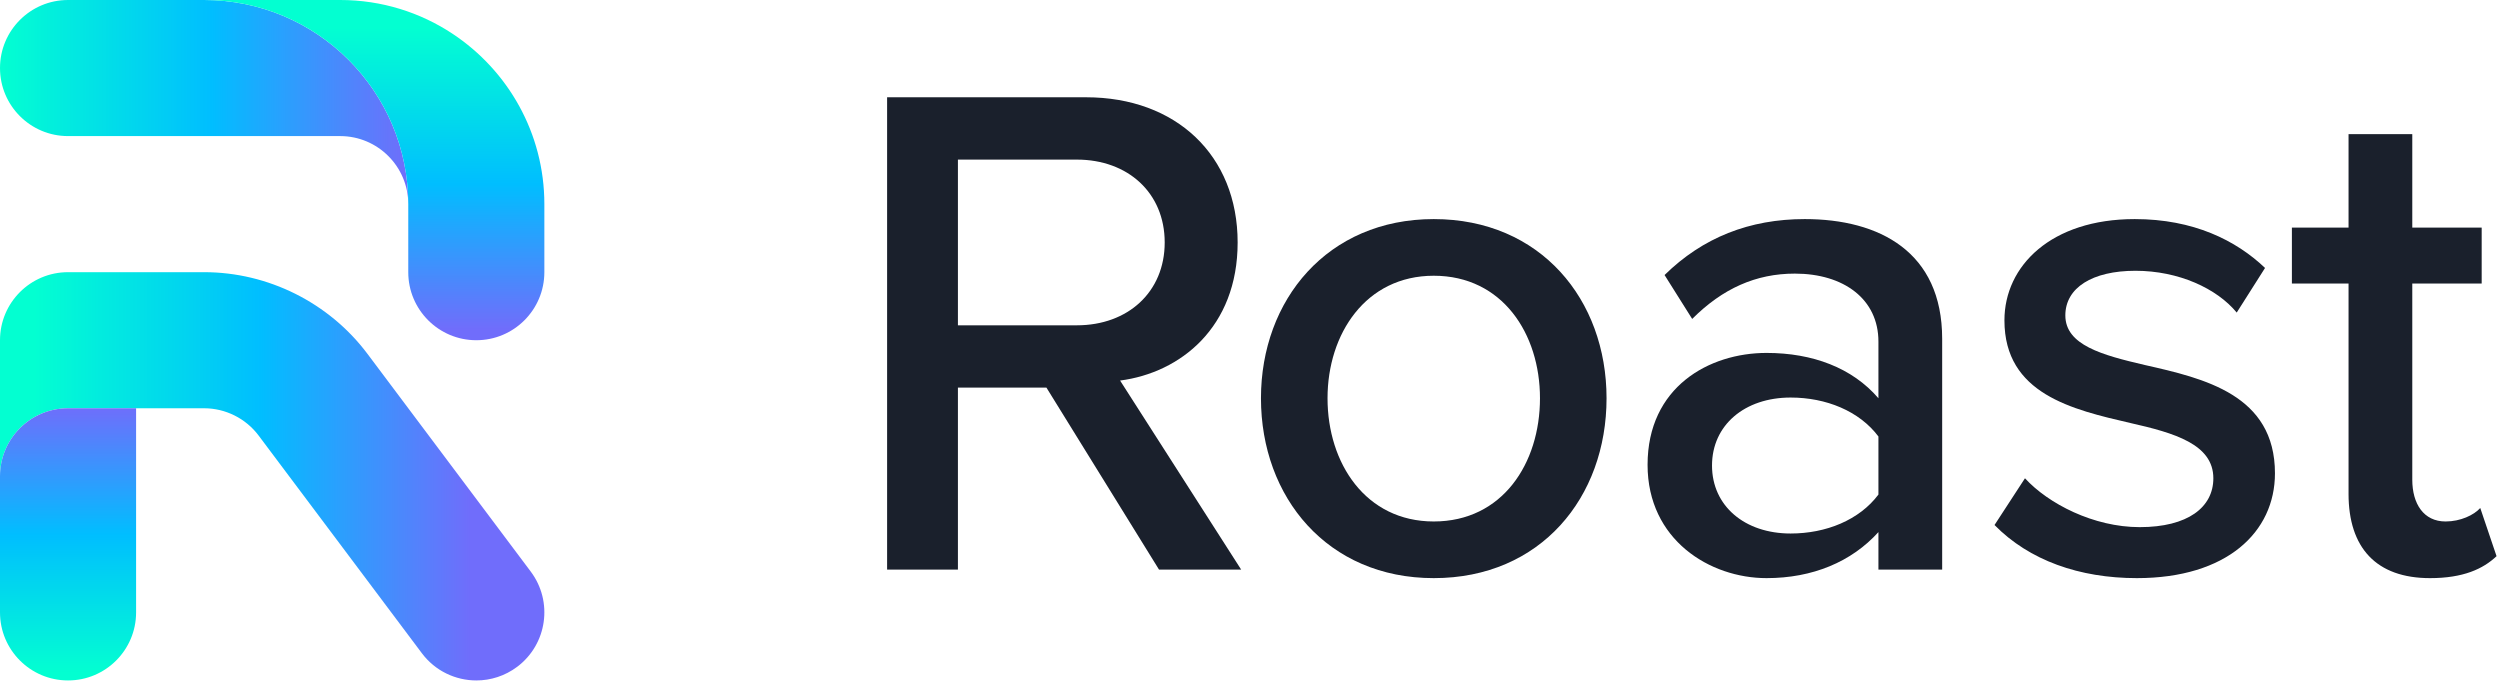 <svg width="620" height="169" viewBox="0 0 620 169" fill="none" xmlns="http://www.w3.org/2000/svg">
<g clip-path="url(#clip0_7_46)">
<path d="M128.25 165.375C125.213 167.65 121.659 168.75 118.136 168.75C113.006 168.75 107.94 166.421 104.625 162L64.126 108C60.953 103.771 55.907 101.25 50.626 101.25H16.875C7.554 101.25 0 108.803 0 118.125V84.375C0 75.053 7.554 67.5 16.875 67.5H50.626C66.475 67.5 81.615 75.07 91.126 87.75L131.625 141.75C137.218 149.205 135.706 159.783 128.25 165.375Z" fill="url(#paint0_linear_7_46)"/>
<path d="M33.751 101.25V151.875C33.751 161.193 26.194 168.75 16.875 168.75C7.557 168.75 0 161.193 0 151.875V118.125C0 108.803 7.554 101.25 16.875 101.25H33.751Z" fill="url(#paint1_linear_7_46)"/>
<path d="M101.25 50.625C101.25 41.32 93.68 33.75 84.375 33.75H16.875C7.553 33.75 0 26.193 0 16.875C0 7.557 7.553 0 16.875 0H50.625C78.584 0 101.25 22.666 101.25 50.625Z" fill="url(#paint2_linear_7_46)"/>
<path d="M135 50.625V67.5C135 76.818 127.443 84.375 118.125 84.375C108.807 84.375 101.25 76.818 101.25 67.5V50.625C101.25 22.666 78.584 0 50.625 0H84.375C94.669 0 104.257 3.088 112.259 8.39C125.952 17.462 135 33.008 135 50.625Z" fill="url(#paint3_linear_7_46)"/>
</g>
<g clip-path="url(#clip1_7_46)">
<path d="M287.441 141.268L259.517 96.131H237.564V141.268H220.001V24.125H269.352C291.656 24.125 306.935 38.526 306.935 60.129C306.935 81.204 292.71 92.444 277.781 94.376L307.814 141.268H287.441L287.441 141.268ZM267.069 39.581H237.564V80.677H267.069C279.714 80.677 288.846 72.422 288.846 60.129C288.846 47.835 279.714 39.581 267.069 39.581Z" fill="#1A202C"/>
<path d="M312.719 98.766C312.719 74.354 329.228 54.333 355.571 54.333C382.091 54.333 398.424 74.354 398.424 98.766C398.424 123.354 382.091 143.375 355.571 143.375C329.228 143.375 312.719 123.354 312.719 98.766ZM381.915 98.766C381.915 82.784 372.607 68.383 355.571 68.383C338.711 68.383 329.228 82.784 329.228 98.766C329.228 114.924 338.711 129.325 355.571 129.325C372.607 129.325 381.915 114.924 381.915 98.766Z" fill="#1A202C"/>
<path d="M465.851 141.268V131.959C459.177 139.336 449.518 143.375 438.102 143.375C424.052 143.375 408.597 133.891 408.597 115.275C408.597 95.956 423.876 87.526 438.102 87.526C449.518 87.526 459.353 91.213 465.851 98.765V84.715C465.851 74.178 457.246 67.855 445.127 67.855C435.468 67.855 427.214 71.543 419.662 79.095L412.812 68.207C422.296 58.898 433.887 54.332 447.586 54.332C466.027 54.332 481.658 62.411 481.658 84.013V141.267H465.852L465.851 141.268ZM465.851 108.25C461.109 101.927 452.855 98.591 444.073 98.591C432.658 98.591 424.579 105.44 424.579 115.451C424.579 125.461 432.657 132.311 444.073 132.311C452.855 132.311 461.109 128.974 465.851 122.651V108.25Z" fill="#1A202C"/>
<path d="M502.193 118.612C507.989 124.934 519.229 130.73 530.645 130.73C542.587 130.73 548.91 125.813 548.91 118.612C548.91 110.182 539.25 107.372 528.362 104.913C513.96 101.576 497.1 97.712 497.1 79.447C497.1 65.924 508.692 54.333 529.415 54.333C543.992 54.333 554.53 59.602 561.73 66.451L554.706 77.516C549.788 71.544 540.305 67.153 529.591 67.153C518.878 67.153 512.204 71.369 512.204 78.218C512.204 85.594 521.337 88.053 531.874 90.512C546.627 93.849 564.189 97.888 564.189 117.383C564.189 131.959 552.247 143.375 529.942 143.375C515.717 143.375 503.247 138.985 494.642 130.203L502.193 118.612Z" fill="#1A202C"/>
<path d="M582.44 122.476V70.315H568.39V56.441H582.44V33.258H598.246V56.441H615.457V70.316H598.246V118.964C598.246 124.935 601.056 129.326 606.5 129.326C610.188 129.326 613.525 127.745 615.106 125.989L619.145 137.932C615.809 141.093 610.891 143.376 602.636 143.376C589.289 143.376 582.439 135.825 582.439 122.477L582.44 122.476Z" fill="#1A202C"/>
</g>
<defs>
<linearGradient id="paint0_linear_7_46" x1="8.441" y1="118.125" x2="116.844" y2="118.125" gradientUnits="userSpaceOnUse">
<stop stop-color="#03FFD1"/>
<stop offset="0.518" stop-color="#00BEFF"/>
<stop offset="0.999" stop-color="#706DFB"/>
</linearGradient>
<linearGradient id="paint1_linear_7_46" x1="16.875" y1="166.892" x2="16.875" y2="100.565" gradientUnits="userSpaceOnUse">
<stop stop-color="#03FFD1"/>
<stop offset="0.518" stop-color="#00BEFF"/>
<stop offset="0.999" stop-color="#706DFB"/>
</linearGradient>
<linearGradient id="paint2_linear_7_46" x1="0" y1="25.312" x2="101.25" y2="25.312" gradientUnits="userSpaceOnUse">
<stop stop-color="#03FFD1"/>
<stop offset="0.518" stop-color="#00BEFF"/>
<stop offset="0.999" stop-color="#706DFB"/>
</linearGradient>
<linearGradient id="paint3_linear_7_46" x1="92.812" y1="6.798" x2="92.812" y2="81.726" gradientUnits="userSpaceOnUse">
<stop stop-color="#03FFD1"/>
<stop offset="0.518" stop-color="#00BEFF"/>
<stop offset="0.999" stop-color="#706DFB"/>
</linearGradient>
<clipPath id="clip0_7_46">
<rect width="135.001" height="168.75" fill="white"/>
</clipPath>
<clipPath id="clip1_7_46">
<rect width="399.144" height="119.25" fill="white" transform="translate(220.001 24.125)"/>
</clipPath>
</defs>
</svg>
